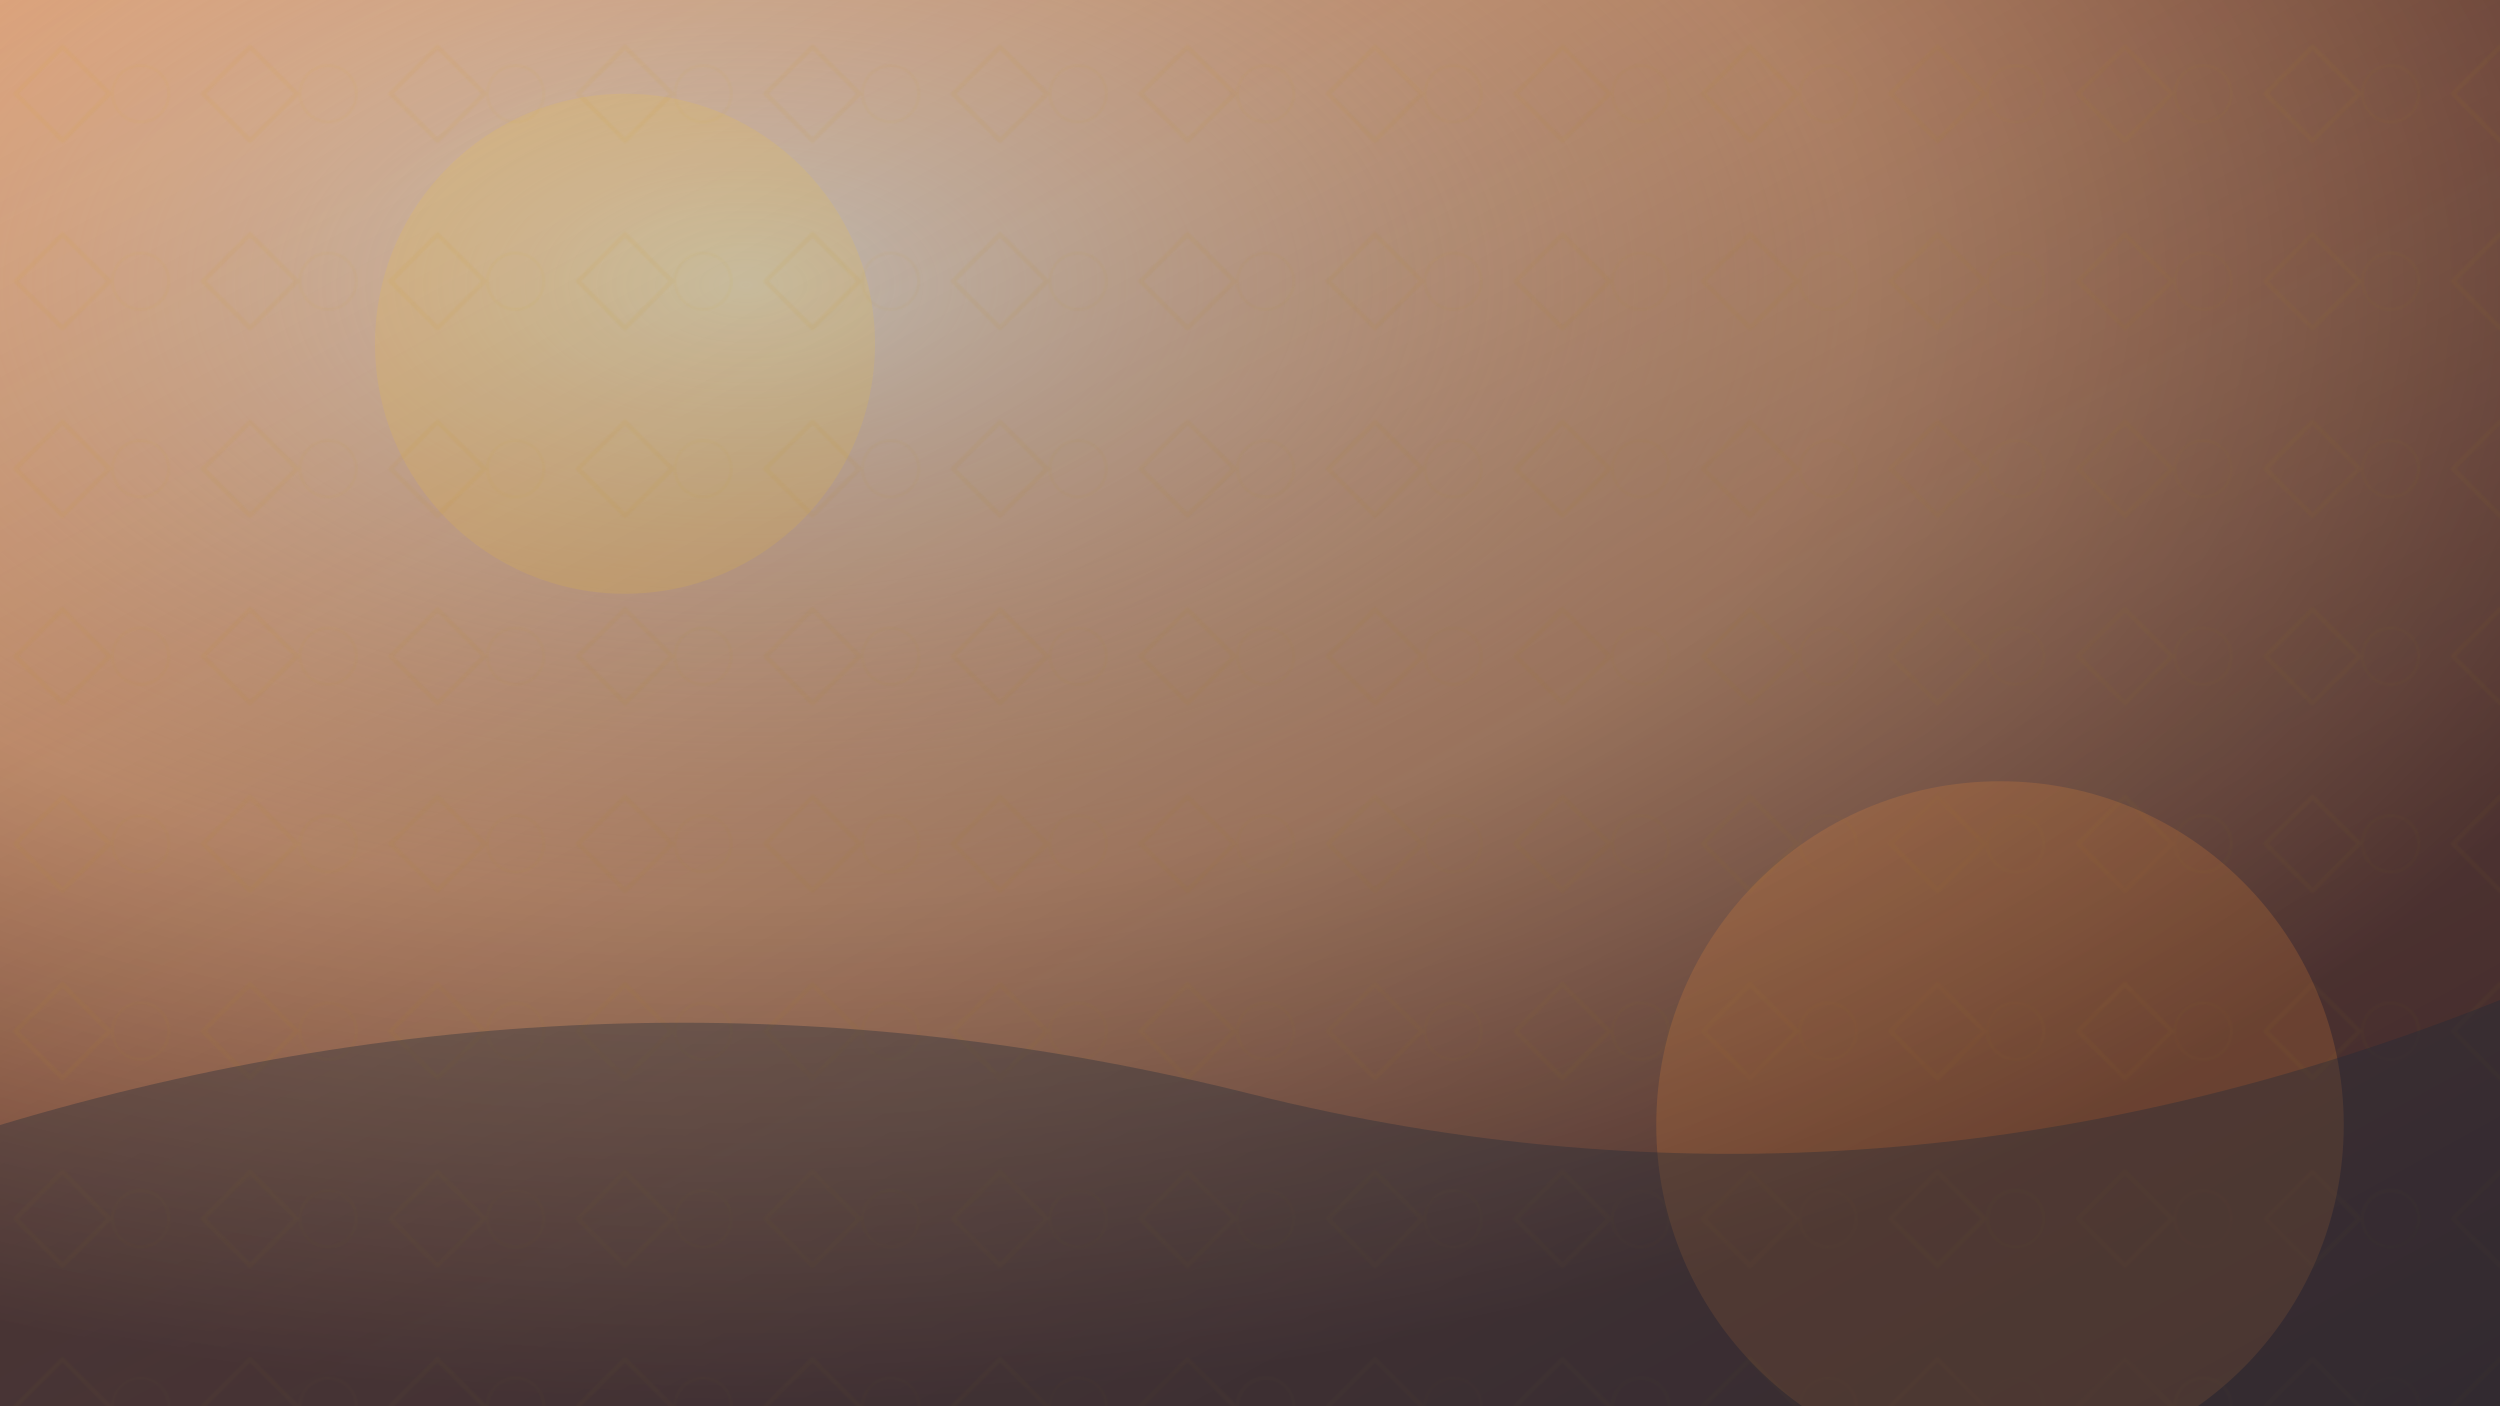 <svg xmlns="http://www.w3.org/2000/svg" viewBox="0 0 1600 900">
  <defs>
    <radialGradient id="bg" cx="30%" cy="20%" r="80%">
      <stop offset="0%" stop-color="#ffedd5" stop-opacity="0.85"/>
      <stop offset="55%" stop-color="#f97316" stop-opacity="0.55"/>
      <stop offset="100%" stop-color="#7c2d12" stop-opacity="0.85"/>
    </radialGradient>
    <linearGradient id="overlay" x1="0%" y1="0%" x2="100%" y2="100%">
      <stop offset="0%" stop-color="#1e293b" stop-opacity="0.15"/>
      <stop offset="100%" stop-color="#111827" stop-opacity="0.65"/>
    </linearGradient>
    <pattern id="glyphs" x="0" y="0" width="120" height="120" patternUnits="userSpaceOnUse">
      <path d="M10 60 L40 30 L70 60 L40 90 Z" fill="none" stroke="#fbbf24" stroke-width="3" stroke-linecap="round" stroke-linejoin="round" opacity="0.25"/>
      <circle cx="90" cy="60" r="18" fill="none" stroke="#facc15" stroke-width="2" opacity="0.15"/>
    </pattern>
  </defs>
  <rect width="1600" height="900" fill="url(#bg)"/>
  <rect width="1600" height="900" fill="url(#glyphs)" opacity="0.35"/>
  <rect width="1600" height="900" fill="url(#overlay)"/>
  <circle cx="400" cy="220" r="160" fill="#facc15" opacity="0.12"/>
  <circle cx="1280" cy="720" r="220" fill="#fb923c" opacity="0.18"/>
  <path d="M0 720 Q400 600 800 700 T1600 640 L1600 900 L0 900 Z" fill="#1f2937" opacity="0.35"/>
</svg>

